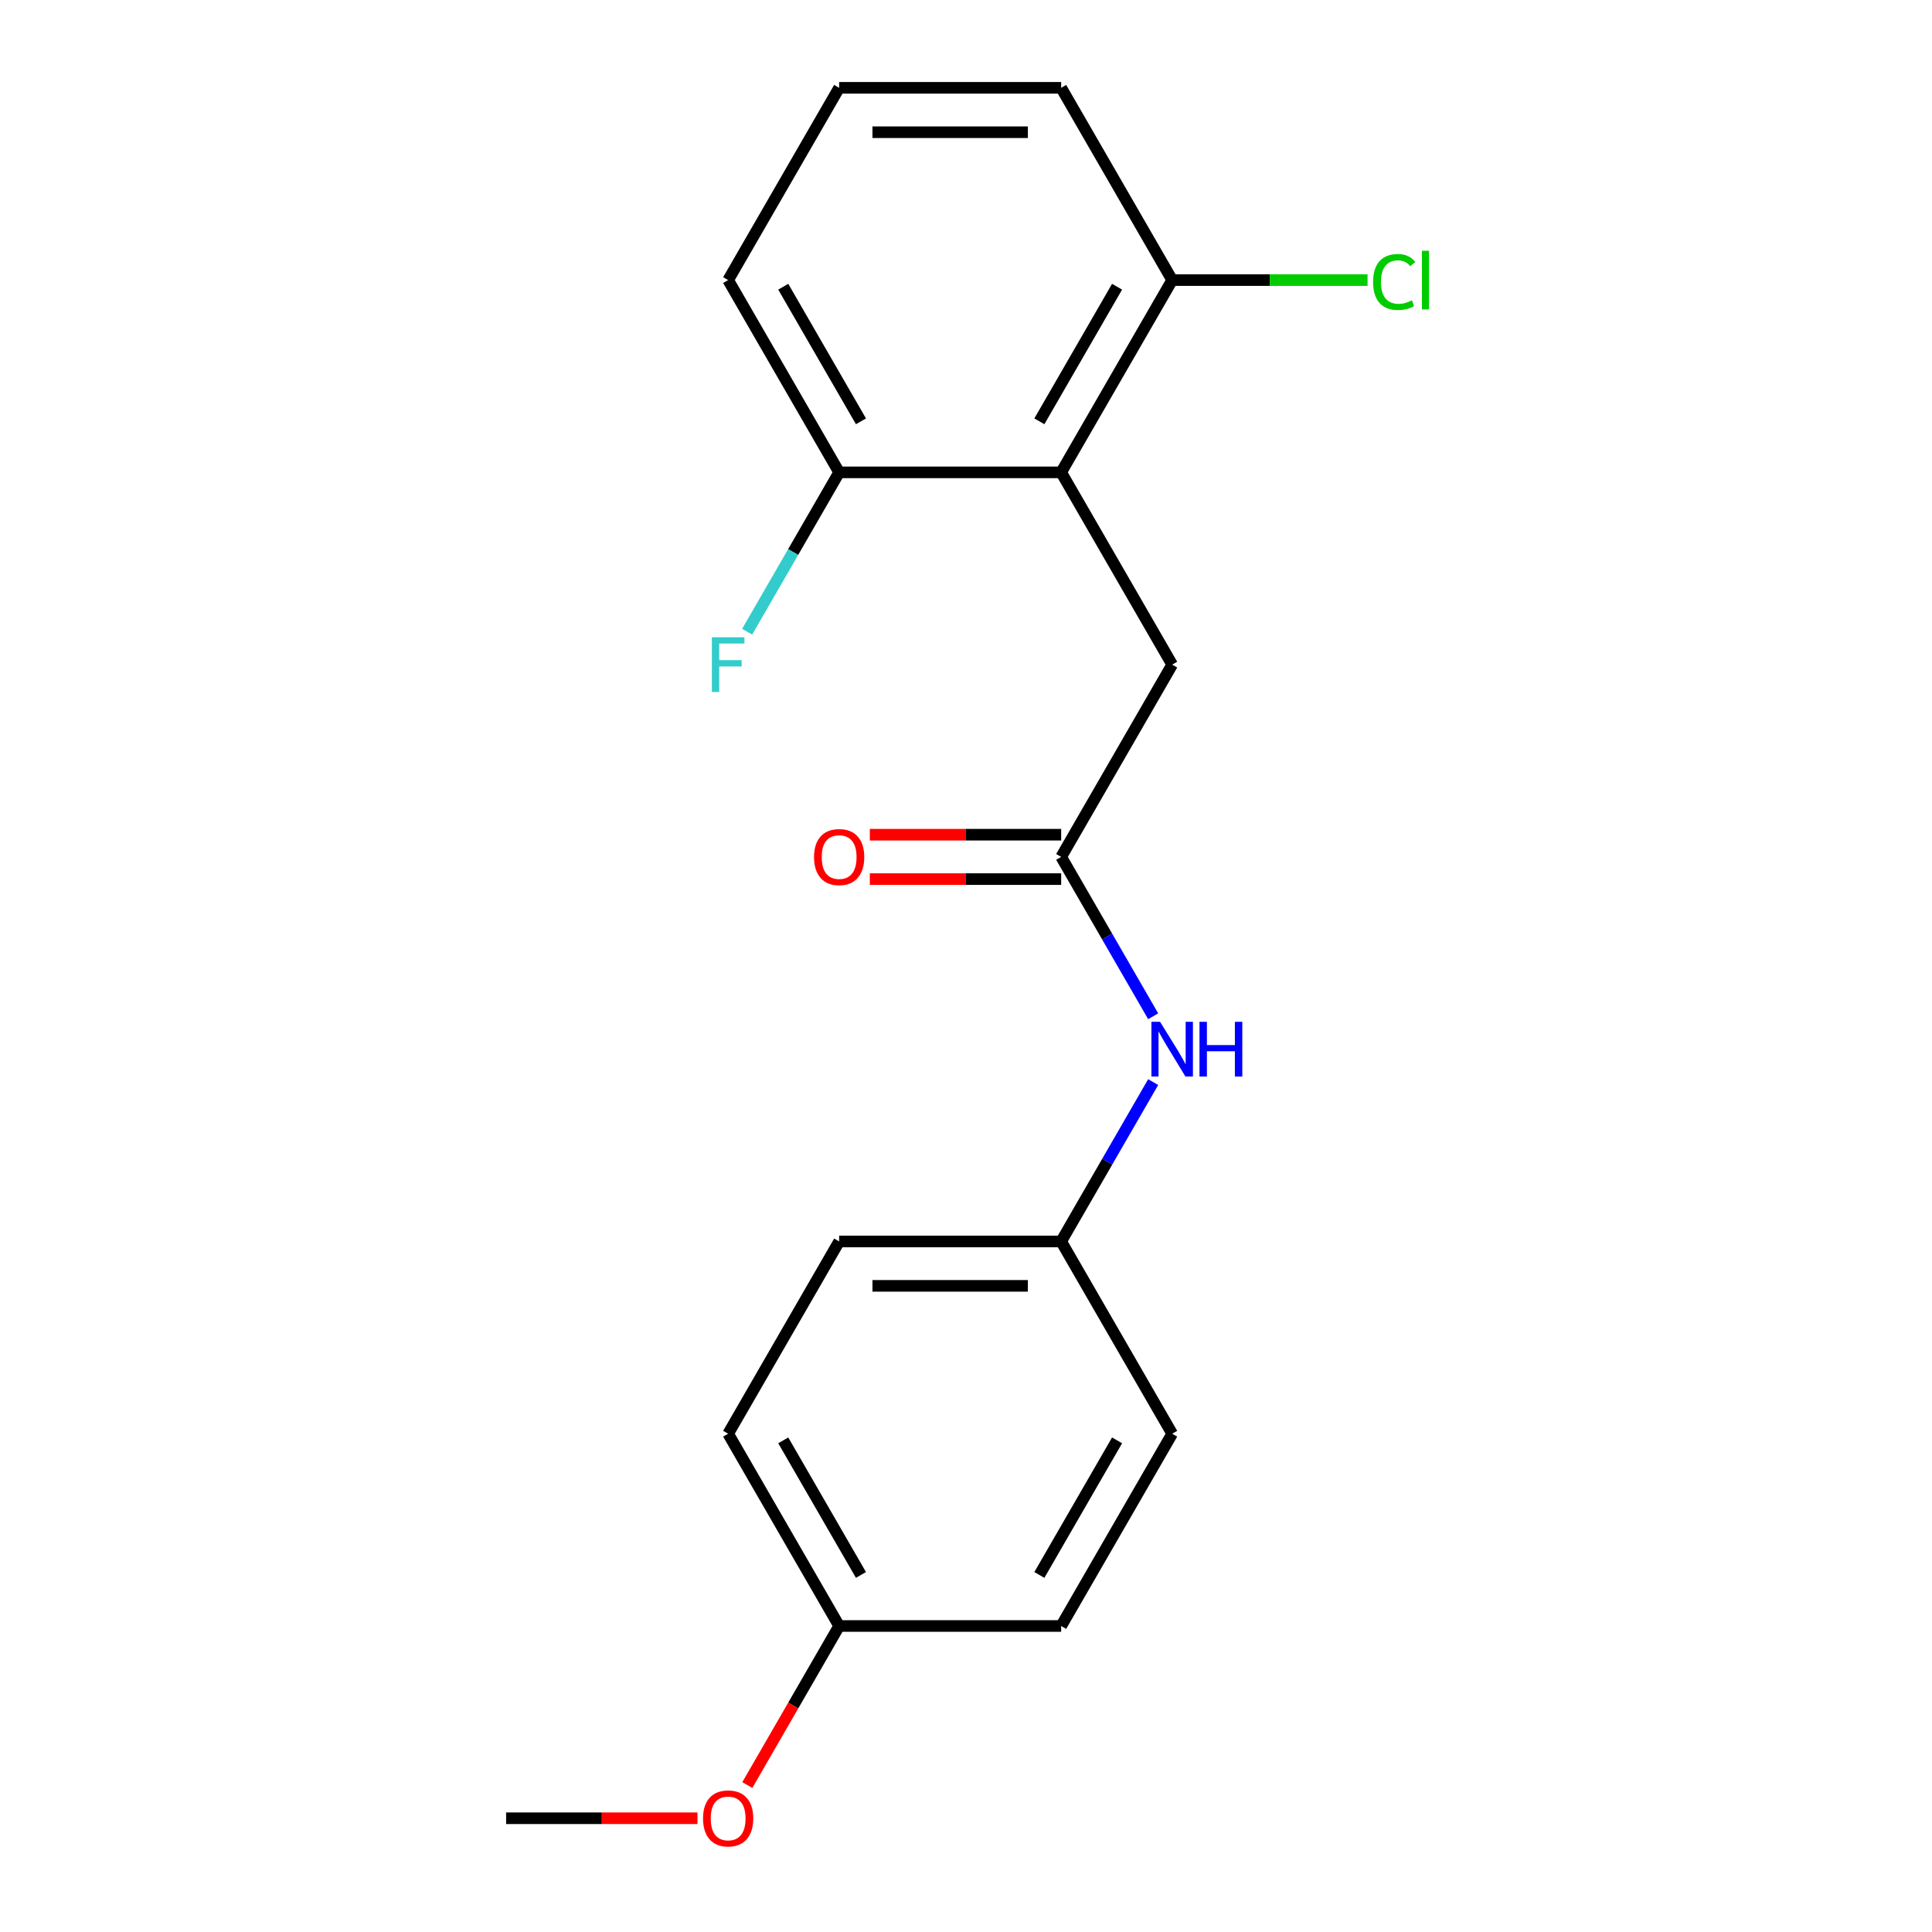 <?xml version='1.0' encoding='iso-8859-1'?>
<svg version='1.1' baseProfile='full'
              xmlns='http://www.w3.org/2000/svg'
                      xmlns:rdkit='http://www.rdkit.org/xml'
                      xmlns:xlink='http://www.w3.org/1999/xlink'
                  xml:space='preserve'
width='1000px' height='1000px' viewBox='0 0 1000 1000'>
<!-- END OF HEADER -->
<rect style='opacity:1.0;fill:#FFFFFF;stroke:none' width='1000' height='1000' x='0' y='0'> </rect>
<path class='bond-1' d='M 549.259,244.494 L 606.717,344.013' style='fill:none;fill-rule:evenodd;stroke:#000000;stroke-width:6px;stroke-linecap:butt;stroke-linejoin:miter;stroke-opacity:1' />
<path class='bond-3' d='M 549.259,244.494 L 606.717,144.974' style='fill:none;fill-rule:evenodd;stroke:#000000;stroke-width:6px;stroke-linecap:butt;stroke-linejoin:miter;stroke-opacity:1' />
<path class='bond-3' d='M 537.974,218.074 L 578.194,148.41' style='fill:none;fill-rule:evenodd;stroke:#000000;stroke-width:6px;stroke-linecap:butt;stroke-linejoin:miter;stroke-opacity:1' />
<path class='bond-4' d='M 549.259,244.494 L 434.344,244.494' style='fill:none;fill-rule:evenodd;stroke:#000000;stroke-width:6px;stroke-linecap:butt;stroke-linejoin:miter;stroke-opacity:1' />
<path class='bond-0' d='M 549.259,443.533 L 606.717,344.013' style='fill:none;fill-rule:evenodd;stroke:#000000;stroke-width:6px;stroke-linecap:butt;stroke-linejoin:miter;stroke-opacity:1' />
<path class='bond-2' d='M 549.259,443.533 L 573.071,484.776' style='fill:none;fill-rule:evenodd;stroke:#000000;stroke-width:6px;stroke-linecap:butt;stroke-linejoin:miter;stroke-opacity:1' />
<path class='bond-2' d='M 573.071,484.776 L 596.883,526.019' style='fill:none;fill-rule:evenodd;stroke:#0000FF;stroke-width:6px;stroke-linecap:butt;stroke-linejoin:miter;stroke-opacity:1' />
<path class='bond-5' d='M 549.259,432.041 L 499.738,432.041' style='fill:none;fill-rule:evenodd;stroke:#000000;stroke-width:6px;stroke-linecap:butt;stroke-linejoin:miter;stroke-opacity:1' />
<path class='bond-5' d='M 499.738,432.041 L 450.217,432.041' style='fill:none;fill-rule:evenodd;stroke:#FF0000;stroke-width:6px;stroke-linecap:butt;stroke-linejoin:miter;stroke-opacity:1' />
<path class='bond-5' d='M 549.259,455.024 L 499.738,455.024' style='fill:none;fill-rule:evenodd;stroke:#000000;stroke-width:6px;stroke-linecap:butt;stroke-linejoin:miter;stroke-opacity:1' />
<path class='bond-5' d='M 499.738,455.024 L 450.217,455.024' style='fill:none;fill-rule:evenodd;stroke:#FF0000;stroke-width:6px;stroke-linecap:butt;stroke-linejoin:miter;stroke-opacity:1' />
<path class='bond-6' d='M 596.883,560.085 L 573.071,601.328' style='fill:none;fill-rule:evenodd;stroke:#0000FF;stroke-width:6px;stroke-linecap:butt;stroke-linejoin:miter;stroke-opacity:1' />
<path class='bond-6' d='M 573.071,601.328 L 549.259,642.572' style='fill:none;fill-rule:evenodd;stroke:#000000;stroke-width:6px;stroke-linecap:butt;stroke-linejoin:miter;stroke-opacity:1' />
<path class='bond-8' d='M 606.717,144.974 L 657.278,144.974' style='fill:none;fill-rule:evenodd;stroke:#000000;stroke-width:6px;stroke-linecap:butt;stroke-linejoin:miter;stroke-opacity:1' />
<path class='bond-8' d='M 657.278,144.974 L 707.839,144.974' style='fill:none;fill-rule:evenodd;stroke:#00CC00;stroke-width:6px;stroke-linecap:butt;stroke-linejoin:miter;stroke-opacity:1' />
<path class='bond-17' d='M 606.717,144.974 L 549.259,45.455' style='fill:none;fill-rule:evenodd;stroke:#000000;stroke-width:6px;stroke-linecap:butt;stroke-linejoin:miter;stroke-opacity:1' />
<path class='bond-7' d='M 434.344,244.494 L 410.532,285.737' style='fill:none;fill-rule:evenodd;stroke:#000000;stroke-width:6px;stroke-linecap:butt;stroke-linejoin:miter;stroke-opacity:1' />
<path class='bond-7' d='M 410.532,285.737 L 386.72,326.98' style='fill:none;fill-rule:evenodd;stroke:#33CCCC;stroke-width:6px;stroke-linecap:butt;stroke-linejoin:miter;stroke-opacity:1' />
<path class='bond-16' d='M 434.344,244.494 L 376.887,144.974' style='fill:none;fill-rule:evenodd;stroke:#000000;stroke-width:6px;stroke-linecap:butt;stroke-linejoin:miter;stroke-opacity:1' />
<path class='bond-16' d='M 445.629,218.074 L 405.409,148.41' style='fill:none;fill-rule:evenodd;stroke:#000000;stroke-width:6px;stroke-linecap:butt;stroke-linejoin:miter;stroke-opacity:1' />
<path class='bond-10' d='M 549.259,642.572 L 606.717,742.091' style='fill:none;fill-rule:evenodd;stroke:#000000;stroke-width:6px;stroke-linecap:butt;stroke-linejoin:miter;stroke-opacity:1' />
<path class='bond-11' d='M 549.259,642.572 L 434.344,642.572' style='fill:none;fill-rule:evenodd;stroke:#000000;stroke-width:6px;stroke-linecap:butt;stroke-linejoin:miter;stroke-opacity:1' />
<path class='bond-11' d='M 532.022,665.555 L 451.581,665.555' style='fill:none;fill-rule:evenodd;stroke:#000000;stroke-width:6px;stroke-linecap:butt;stroke-linejoin:miter;stroke-opacity:1' />
<path class='bond-9' d='M 434.344,841.611 L 376.887,742.091' style='fill:none;fill-rule:evenodd;stroke:#000000;stroke-width:6px;stroke-linecap:butt;stroke-linejoin:miter;stroke-opacity:1' />
<path class='bond-9' d='M 445.629,815.191 L 405.409,745.528' style='fill:none;fill-rule:evenodd;stroke:#000000;stroke-width:6px;stroke-linecap:butt;stroke-linejoin:miter;stroke-opacity:1' />
<path class='bond-14' d='M 434.344,841.611 L 410.578,882.774' style='fill:none;fill-rule:evenodd;stroke:#000000;stroke-width:6px;stroke-linecap:butt;stroke-linejoin:miter;stroke-opacity:1' />
<path class='bond-14' d='M 410.578,882.774 L 386.813,923.937' style='fill:none;fill-rule:evenodd;stroke:#FF0000;stroke-width:6px;stroke-linecap:butt;stroke-linejoin:miter;stroke-opacity:1' />
<path class='bond-20' d='M 434.344,841.611 L 549.259,841.611' style='fill:none;fill-rule:evenodd;stroke:#000000;stroke-width:6px;stroke-linecap:butt;stroke-linejoin:miter;stroke-opacity:1' />
<path class='bond-12' d='M 606.717,742.091 L 549.259,841.611' style='fill:none;fill-rule:evenodd;stroke:#000000;stroke-width:6px;stroke-linecap:butt;stroke-linejoin:miter;stroke-opacity:1' />
<path class='bond-12' d='M 578.194,745.528 L 537.974,815.191' style='fill:none;fill-rule:evenodd;stroke:#000000;stroke-width:6px;stroke-linecap:butt;stroke-linejoin:miter;stroke-opacity:1' />
<path class='bond-13' d='M 434.344,642.572 L 376.887,742.091' style='fill:none;fill-rule:evenodd;stroke:#000000;stroke-width:6px;stroke-linecap:butt;stroke-linejoin:miter;stroke-opacity:1' />
<path class='bond-18' d='M 361.014,941.13 L 311.492,941.13' style='fill:none;fill-rule:evenodd;stroke:#FF0000;stroke-width:6px;stroke-linecap:butt;stroke-linejoin:miter;stroke-opacity:1' />
<path class='bond-18' d='M 311.492,941.13 L 261.971,941.13' style='fill:none;fill-rule:evenodd;stroke:#000000;stroke-width:6px;stroke-linecap:butt;stroke-linejoin:miter;stroke-opacity:1' />
<path class='bond-15' d='M 434.344,45.455 L 376.887,144.974' style='fill:none;fill-rule:evenodd;stroke:#000000;stroke-width:6px;stroke-linecap:butt;stroke-linejoin:miter;stroke-opacity:1' />
<path class='bond-19' d='M 434.344,45.455 L 549.259,45.455' style='fill:none;fill-rule:evenodd;stroke:#000000;stroke-width:6px;stroke-linecap:butt;stroke-linejoin:miter;stroke-opacity:1' />
<path class='bond-19' d='M 451.581,68.438 L 532.022,68.438' style='fill:none;fill-rule:evenodd;stroke:#000000;stroke-width:6px;stroke-linecap:butt;stroke-linejoin:miter;stroke-opacity:1' />
<path  class='atom-3' d='M 600.457 528.892
L 609.737 543.892
Q 610.657 545.372, 612.137 548.052
Q 613.617 550.732, 613.697 550.892
L 613.697 528.892
L 617.457 528.892
L 617.457 557.212
L 613.577 557.212
L 603.617 540.812
Q 602.457 538.892, 601.217 536.692
Q 600.017 534.492, 599.657 533.812
L 599.657 557.212
L 595.977 557.212
L 595.977 528.892
L 600.457 528.892
' fill='#0000FF'/>
<path  class='atom-3' d='M 620.857 528.892
L 624.697 528.892
L 624.697 540.932
L 639.177 540.932
L 639.177 528.892
L 643.017 528.892
L 643.017 557.212
L 639.177 557.212
L 639.177 544.132
L 624.697 544.132
L 624.697 557.212
L 620.857 557.212
L 620.857 528.892
' fill='#0000FF'/>
<path  class='atom-6' d='M 421.344 443.613
Q 421.344 436.813, 424.704 433.013
Q 428.064 429.213, 434.344 429.213
Q 440.624 429.213, 443.984 433.013
Q 447.344 436.813, 447.344 443.613
Q 447.344 450.493, 443.944 454.413
Q 440.544 458.293, 434.344 458.293
Q 428.104 458.293, 424.704 454.413
Q 421.344 450.533, 421.344 443.613
M 434.344 455.093
Q 438.664 455.093, 440.984 452.213
Q 443.344 449.293, 443.344 443.613
Q 443.344 438.053, 440.984 435.253
Q 438.664 432.413, 434.344 432.413
Q 430.024 432.413, 427.664 435.213
Q 425.344 438.013, 425.344 443.613
Q 425.344 449.333, 427.664 452.213
Q 430.024 455.093, 434.344 455.093
' fill='#FF0000'/>
<path  class='atom-8' d='M 368.467 329.853
L 385.307 329.853
L 385.307 333.093
L 372.267 333.093
L 372.267 341.693
L 383.867 341.693
L 383.867 344.973
L 372.267 344.973
L 372.267 358.173
L 368.467 358.173
L 368.467 329.853
' fill='#33CCCC'/>
<path  class='atom-9' d='M 710.712 145.954
Q 710.712 138.914, 713.992 135.234
Q 717.312 131.514, 723.592 131.514
Q 729.432 131.514, 732.552 135.634
L 729.912 137.794
Q 727.632 134.794, 723.592 134.794
Q 719.312 134.794, 717.032 137.674
Q 714.792 140.514, 714.792 145.954
Q 714.792 151.554, 717.112 154.434
Q 719.472 157.314, 724.032 157.314
Q 727.152 157.314, 730.792 155.434
L 731.912 158.434
Q 730.432 159.394, 728.192 159.954
Q 725.952 160.514, 723.472 160.514
Q 717.312 160.514, 713.992 156.754
Q 710.712 152.994, 710.712 145.954
' fill='#00CC00'/>
<path  class='atom-9' d='M 735.992 129.794
L 739.672 129.794
L 739.672 160.154
L 735.992 160.154
L 735.992 129.794
' fill='#00CC00'/>
<path  class='atom-15' d='M 363.887 941.21
Q 363.887 934.41, 367.247 930.61
Q 370.607 926.81, 376.887 926.81
Q 383.167 926.81, 386.527 930.61
Q 389.887 934.41, 389.887 941.21
Q 389.887 948.09, 386.487 952.01
Q 383.087 955.89, 376.887 955.89
Q 370.647 955.89, 367.247 952.01
Q 363.887 948.13, 363.887 941.21
M 376.887 952.69
Q 381.207 952.69, 383.527 949.81
Q 385.887 946.89, 385.887 941.21
Q 385.887 935.65, 383.527 932.85
Q 381.207 930.01, 376.887 930.01
Q 372.567 930.01, 370.207 932.81
Q 367.887 935.61, 367.887 941.21
Q 367.887 946.93, 370.207 949.81
Q 372.567 952.69, 376.887 952.69
' fill='#FF0000'/>
</svg>
